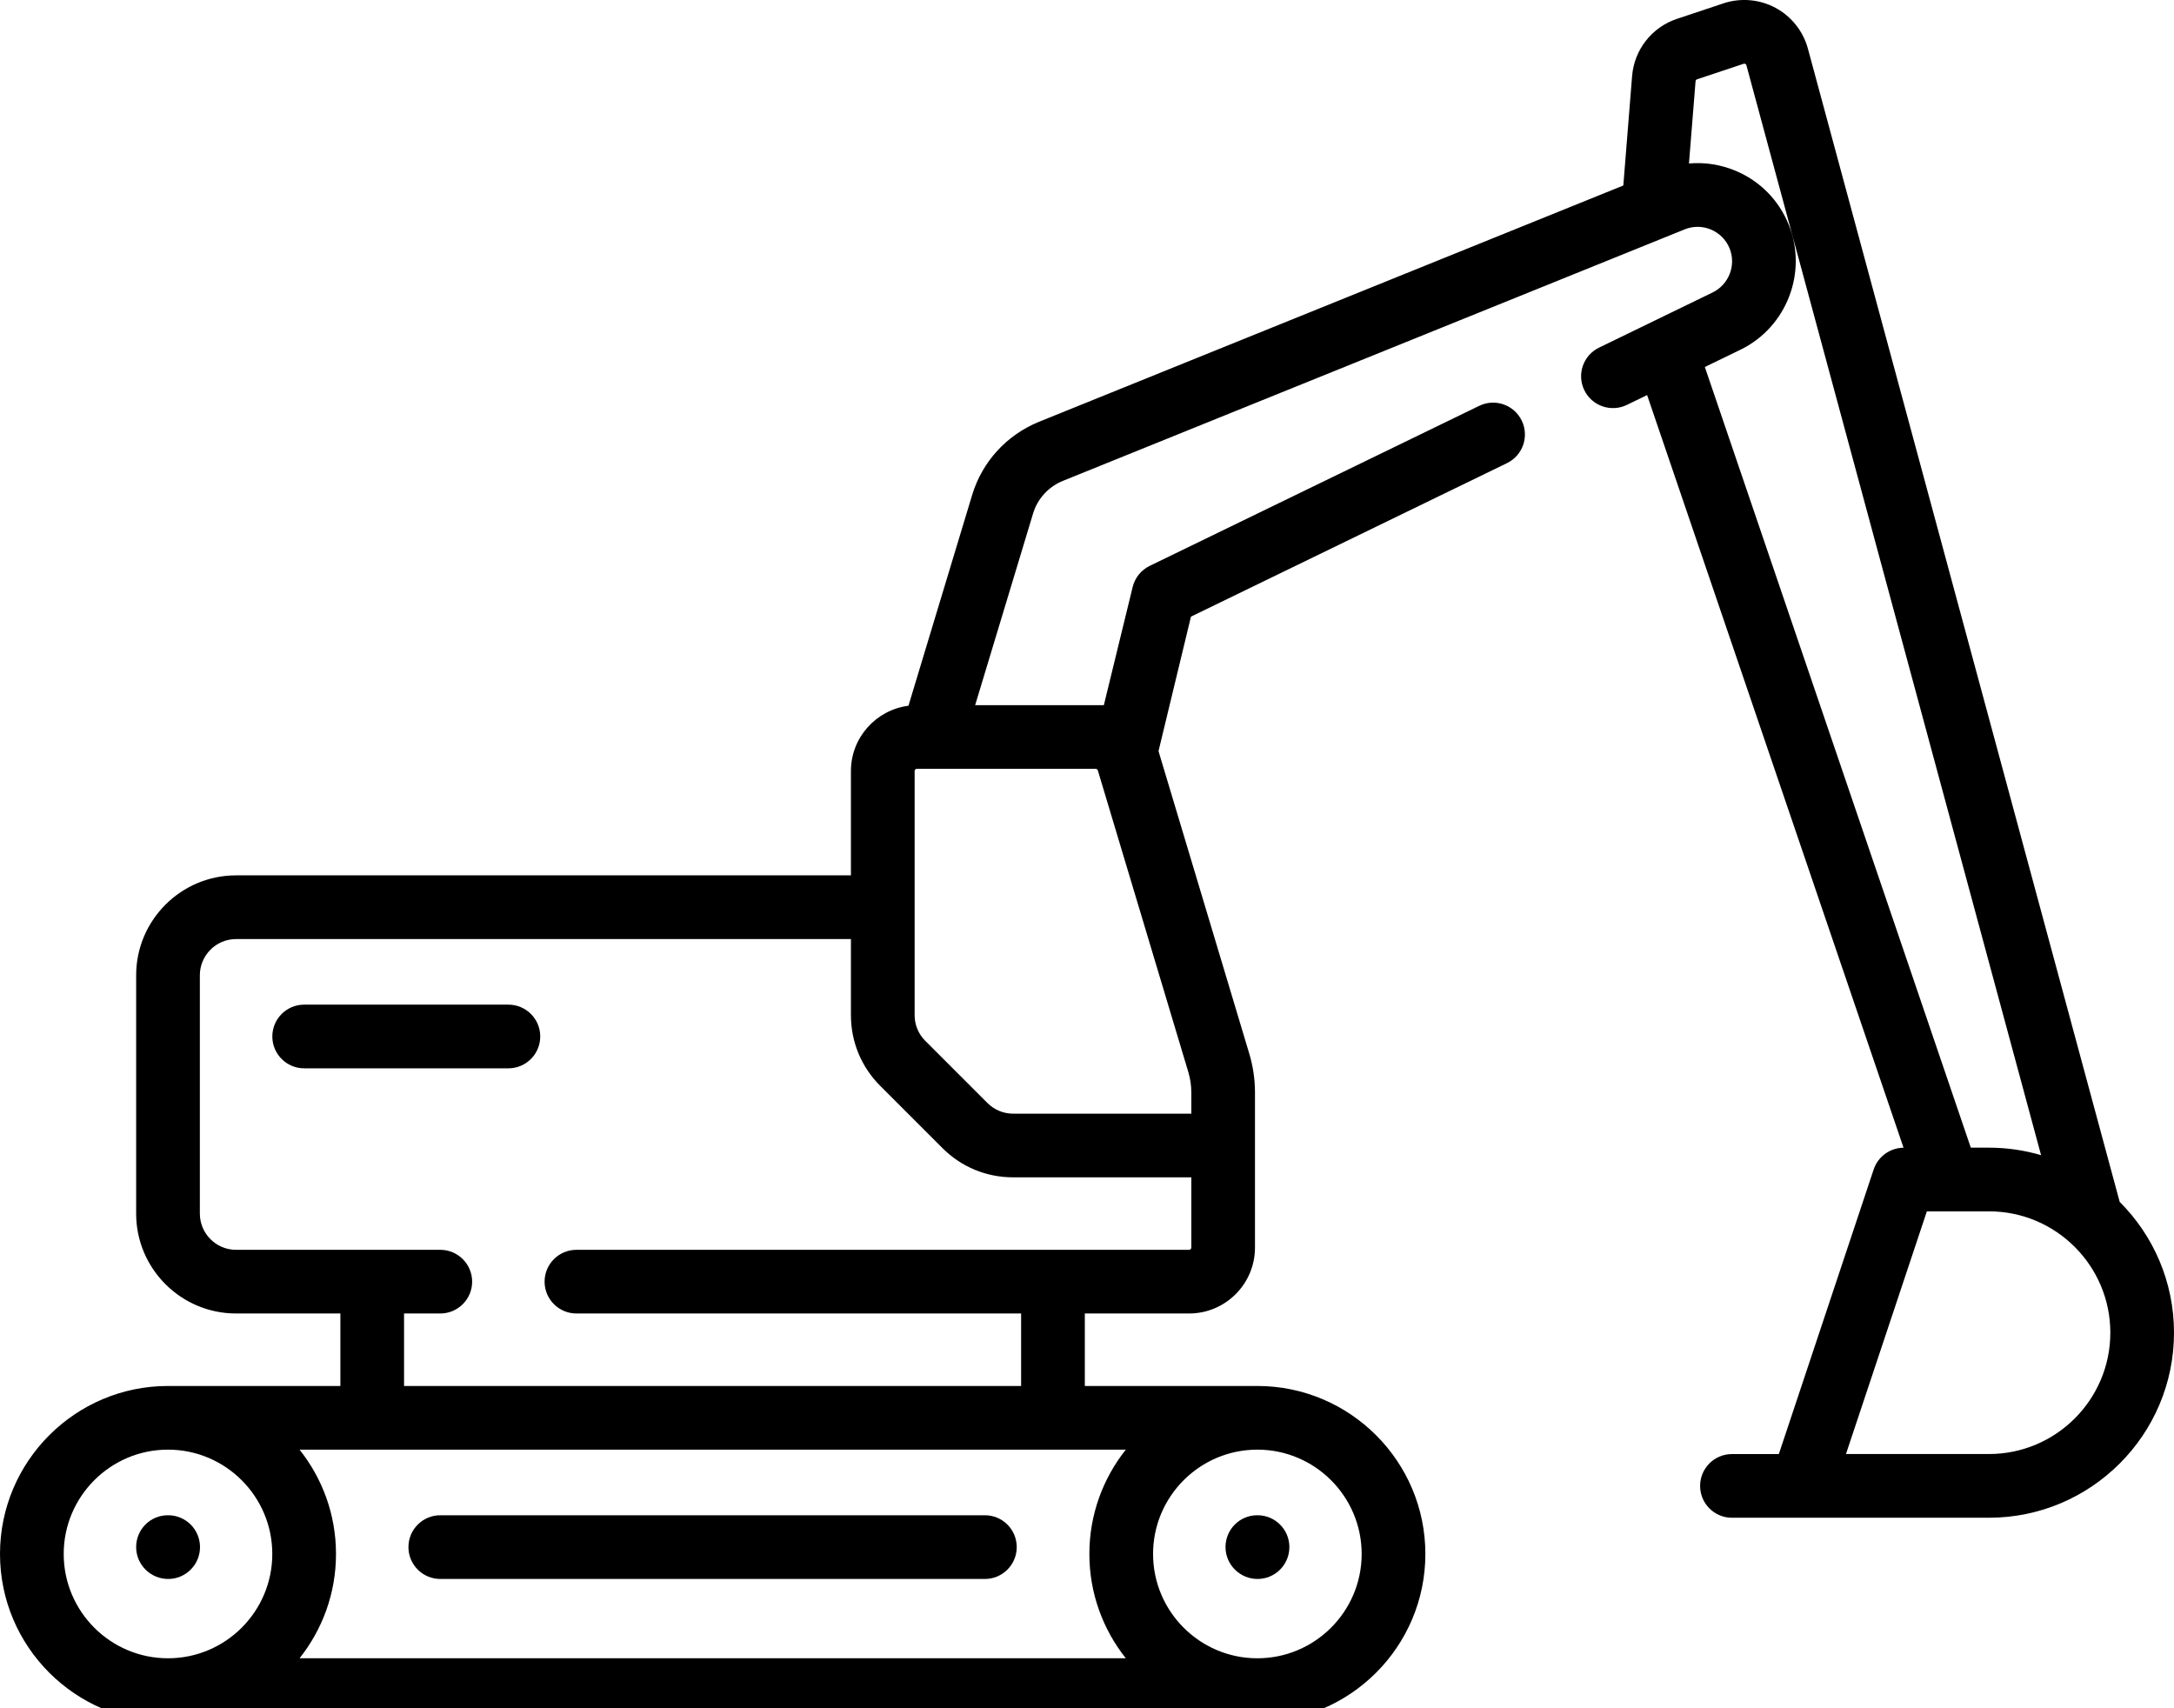<svg width="56" height="44" viewBox="0 0 56 44" fill="none" xmlns="http://www.w3.org/2000/svg">
<path d="M4.332 39.029H4.323C3.87 39.029 3.507 39.396 3.507 39.849C3.507 40.302 3.878 40.67 4.332 40.67C4.785 40.67 5.152 40.302 5.152 39.849C5.152 39.396 4.785 39.029 4.332 39.029Z" fill="black"/>
<path d="M32.393 39.029H32.384C31.931 39.029 31.568 39.396 31.568 39.849C31.568 40.302 31.94 40.67 32.393 40.67C32.846 40.67 33.213 40.302 33.213 39.849C33.213 39.396 32.846 39.029 32.393 39.029Z" fill="black"/>
<path d="M25.37 39.029H11.341C10.888 39.029 10.521 39.396 10.521 39.849C10.521 40.302 10.888 40.67 11.341 40.67H25.37C25.823 40.67 26.19 40.302 26.19 39.849C26.19 39.396 25.823 39.029 25.37 39.029Z" fill="black"/>
<path d="M13.096 25.877H7.835C7.382 25.877 7.015 26.244 7.015 26.697C7.015 27.15 7.382 27.517 7.835 27.517H13.096C13.549 27.517 13.916 27.15 13.916 26.697C13.916 26.244 13.549 25.877 13.096 25.877Z" fill="black"/>
<path d="M54.601 30.957L46.57 1.254C46.449 0.805 46.144 0.421 45.734 0.201C45.324 -0.019 44.836 -0.061 44.395 0.086L43.196 0.486C42.549 0.702 42.096 1.28 42.041 1.96L41.815 4.778L26.757 10.867C25.925 11.209 25.3 11.895 25.042 12.748L23.401 18.178C22.567 18.285 21.919 18.997 21.919 19.86V22.547H6.081C4.662 22.547 3.507 23.702 3.507 25.121V31.259C3.507 32.678 4.662 33.832 6.081 33.832H8.768V35.699H4.327C1.941 35.699 0 37.64 0 40.026C0 42.412 1.941 44.353 4.327 44.353H32.384C32.385 44.353 32.385 44.353 32.385 44.353C32.386 44.353 32.387 44.353 32.388 44.353C34.775 44.353 36.716 42.412 36.716 40.026C36.716 37.64 34.774 35.699 32.388 35.699C32.387 35.699 32.386 35.699 32.385 35.699C32.385 35.699 32.384 35.699 32.384 35.699H27.944V33.832H30.63C31.566 33.832 32.327 33.071 32.327 32.135V28.137C32.327 27.802 32.278 27.468 32.182 27.146L29.842 19.347L30.678 15.883L38.819 11.929C39.226 11.731 39.396 11.241 39.198 10.833C39 10.425 38.509 10.255 38.102 10.454L29.614 14.576C29.395 14.683 29.234 14.882 29.176 15.12L28.434 18.163H25.119L26.612 13.223C26.727 12.844 27.007 12.539 27.376 12.387L43.395 5.908C43.616 5.819 43.857 5.821 44.076 5.914C44.294 6.007 44.464 6.179 44.553 6.399C44.727 6.83 44.535 7.328 44.117 7.532L41.19 8.954C40.782 9.152 40.612 9.642 40.81 10.05C41.008 10.457 41.499 10.627 41.907 10.429L42.428 10.176L49.033 29.562C48.684 29.566 48.375 29.79 48.264 30.122L45.821 37.453H44.613C44.16 37.453 43.793 37.82 43.793 38.273C43.793 38.726 44.16 39.093 44.613 39.093H51.234C53.862 39.093 56 36.955 56 34.327C56 33.012 55.465 31.82 54.601 30.957ZM4.327 42.713C2.846 42.713 1.641 41.508 1.641 40.026C1.641 38.545 2.846 37.339 4.327 37.339C5.809 37.339 7.014 38.545 7.014 40.026C7.014 41.507 5.809 42.713 4.327 42.713ZM32.388 37.339C33.87 37.339 35.075 38.545 35.075 40.026C35.075 41.507 33.87 42.713 32.388 42.713C30.907 42.713 29.702 41.507 29.702 40.026C29.702 38.544 30.907 37.339 32.388 37.339ZM29 37.339C28.413 38.078 28.061 39.011 28.061 40.026C28.061 41.041 28.413 41.974 29 42.713H7.716C8.303 41.974 8.655 41.041 8.655 40.026C8.655 39.011 8.303 38.078 7.716 37.339H29ZM30.687 32.135H30.687C30.687 32.166 30.662 32.192 30.63 32.192H14.849C14.396 32.192 14.028 32.559 14.028 33.012C14.028 33.465 14.396 33.832 14.849 33.832H26.303V35.699H10.408V33.832H11.341C11.794 33.832 12.162 33.465 12.162 33.012C12.162 32.559 11.794 32.192 11.341 32.192H6.081C5.566 32.192 5.148 31.773 5.148 31.258V25.121C5.148 24.606 5.566 24.188 6.081 24.188H21.919V26.148C21.919 26.836 22.187 27.482 22.673 27.968L24.276 29.571C24.762 30.058 25.409 30.325 26.096 30.325H30.687V32.135ZM28.225 19.803C28.249 19.803 28.272 19.82 28.279 19.844L30.611 27.617C30.661 27.786 30.687 27.961 30.687 28.137V28.685H26.096C25.847 28.685 25.613 28.587 25.436 28.411L23.833 26.808C23.657 26.632 23.56 26.398 23.56 26.148V19.86C23.56 19.829 23.585 19.803 23.616 19.803H28.225ZM43.915 9.453L44.836 9.006C46.026 8.425 46.57 7.009 46.074 5.784C45.821 5.157 45.339 4.667 44.717 4.403C44.328 4.239 43.915 4.174 43.506 4.211L43.676 2.091C43.678 2.069 43.693 2.05 43.715 2.042L44.914 1.643C44.919 1.641 44.937 1.635 44.958 1.647C44.98 1.658 44.984 1.675 44.986 1.682L52.576 29.754C52.15 29.629 51.7 29.561 51.234 29.561H50.766L43.915 9.453ZM51.234 37.452H47.55L49.634 31.201H51.234C52.958 31.201 54.36 32.603 54.36 34.327C54.36 36.05 52.958 37.452 51.234 37.452Z" fill="black"/>
</svg>
